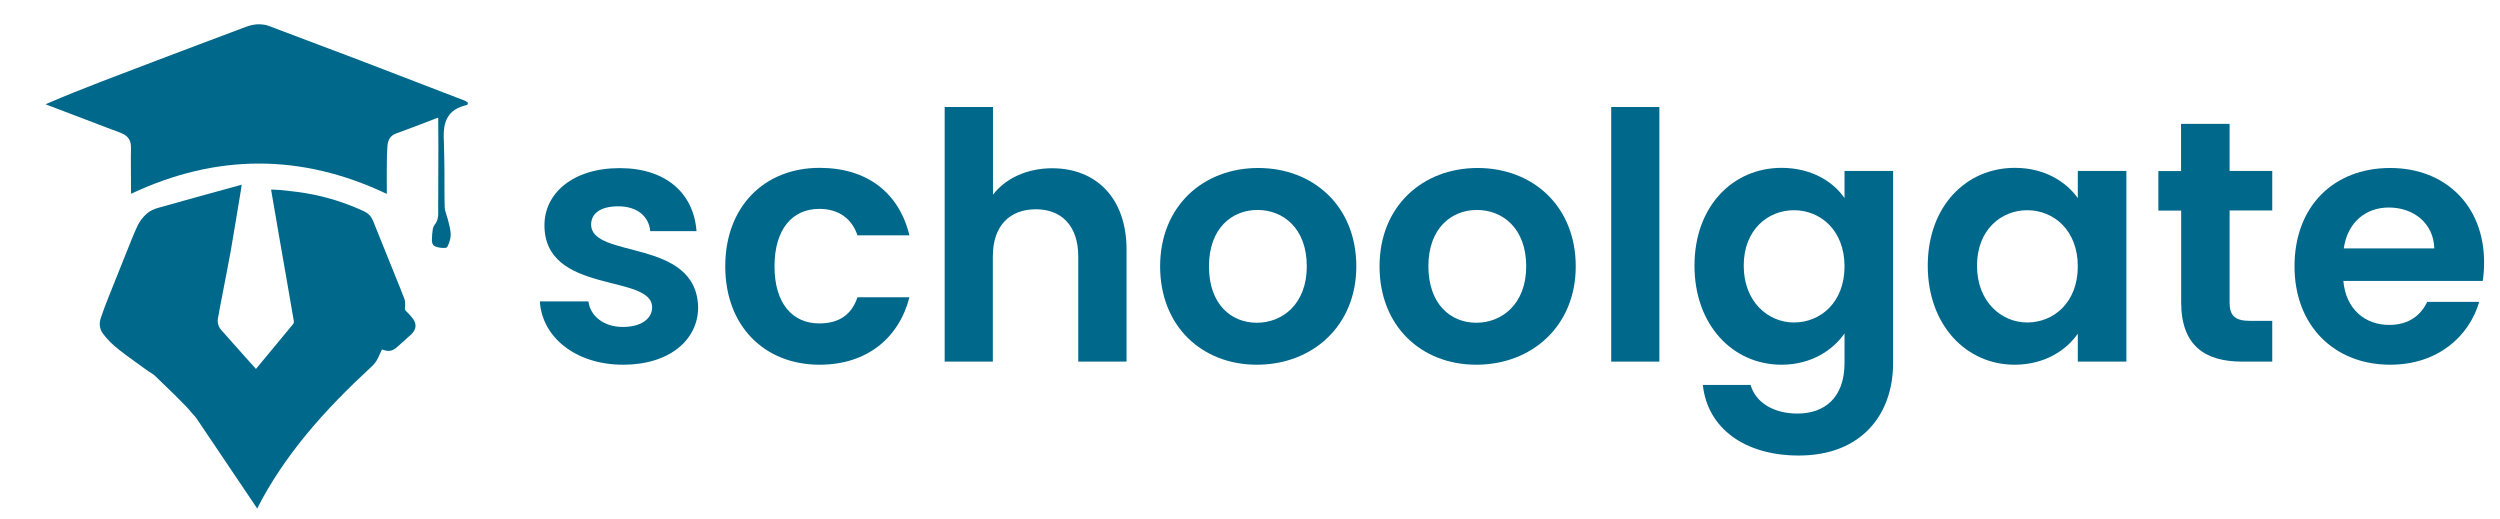 <svg width="241" height="50" viewBox="0 0 241 50" fill="none" xmlns="http://www.w3.org/2000/svg">
<path d="M60.069 35.159C55.464 35.159 52.238 32.466 52.043 29.058H56.726C56.895 30.45 58.182 31.517 60.042 31.517C61.864 31.517 62.865 30.684 62.865 29.631C62.865 26.353 52.485 28.434 52.485 21.709C52.485 18.652 55.204 16.207 59.743 16.207C64.192 16.207 66.871 18.626 67.144 22.281H62.683C62.553 20.851 61.421 19.888 59.6 19.888C57.87 19.888 56.986 20.59 56.986 21.644C56.986 25 67.171 22.906 67.3 29.644C67.287 32.765 64.543 35.159 60.069 35.159Z" fill="#00688B"/>
<path d="M79.006 16.181C83.585 16.181 86.667 18.574 87.669 22.685H82.661C82.128 21.124 80.905 20.135 78.98 20.135C76.392 20.135 74.662 22.086 74.662 25.676C74.662 29.253 76.392 31.178 78.98 31.178C80.905 31.178 82.102 30.32 82.661 28.655H87.669C86.667 32.57 83.585 35.159 79.006 35.159C73.699 35.159 69.914 31.439 69.914 25.676C69.914 19.901 73.699 16.181 79.006 16.181Z" fill="#00688B"/>
<path d="M91.079 10.315H95.723V18.77C96.92 17.209 98.975 16.22 101.433 16.22C105.583 16.22 108.6 19.004 108.6 24.076V34.859H103.944V24.714C103.944 21.761 102.318 20.174 99.859 20.174C97.336 20.174 95.71 21.761 95.71 24.714V34.859H91.066V10.315H91.079Z" fill="#00688B"/>
<path d="M121.162 35.159C115.855 35.159 111.836 31.439 111.836 25.676C111.836 19.875 115.985 16.194 121.292 16.194C126.599 16.194 130.749 19.875 130.749 25.676C130.749 31.439 126.495 35.159 121.162 35.159ZM121.162 31.113C123.621 31.113 125.975 29.318 125.975 25.676C125.975 21.995 123.686 20.239 121.227 20.239C118.769 20.239 116.545 21.995 116.545 25.676C116.545 29.318 118.665 31.113 121.162 31.113Z" fill="#00688B"/>
<path d="M142.314 35.159C137.007 35.159 132.988 31.439 132.988 25.676C132.988 19.875 137.138 16.194 142.444 16.194C147.751 16.194 151.901 19.875 151.901 25.676C151.901 31.439 147.66 35.159 142.314 35.159ZM142.314 31.113C144.773 31.113 147.127 29.318 147.127 25.676C147.127 21.995 144.838 20.239 142.379 20.239C139.921 20.239 137.697 21.995 137.697 25.676C137.71 29.318 139.83 31.113 142.314 31.113Z" fill="#00688B"/>
<path d="M155.32 10.315H159.964V34.859H155.32V10.315Z" fill="#00688B"/>
<path d="M171.737 16.181C174.625 16.181 176.719 17.508 177.812 19.095V16.48H182.495V34.99C182.495 39.971 179.438 43.913 173.402 43.913C168.225 43.913 164.609 41.324 164.154 37.11H168.759C169.227 38.775 170.944 39.867 173.272 39.867C175.822 39.867 177.812 38.41 177.812 34.99V32.141C176.719 33.728 174.625 35.159 171.737 35.159C167.055 35.159 163.348 31.348 163.348 25.611C163.348 19.862 167.068 16.181 171.737 16.181ZM172.934 20.265C170.45 20.265 168.095 22.125 168.095 25.611C168.095 29.097 170.45 31.087 172.934 31.087C175.484 31.087 177.812 29.162 177.812 25.676C177.812 22.19 175.484 20.265 172.934 20.265Z" fill="#00688B"/>
<path d="M194.226 16.181C197.178 16.181 199.207 17.573 200.3 19.095V16.48H204.983V34.859H200.3V32.167C199.207 33.754 197.113 35.159 194.2 35.159C189.556 35.159 185.836 31.348 185.836 25.611C185.836 19.862 189.556 16.181 194.226 16.181ZM195.422 20.265C192.938 20.265 190.584 22.125 190.584 25.611C190.584 29.097 192.938 31.087 195.422 31.087C197.972 31.087 200.3 29.162 200.3 25.676C200.3 22.19 197.972 20.265 195.422 20.265Z" fill="#00688B"/>
<path d="M210.252 20.304H208.066V16.493H210.252V11.941H214.934V16.48H219.045V20.291H214.934V29.175C214.934 30.398 215.429 30.931 216.885 30.931H219.045V34.859H216.131C212.619 34.859 210.265 33.364 210.265 29.149V20.304H210.252Z" fill="#00688B"/>
<path d="M230.414 35.159C225.068 35.159 221.191 31.439 221.191 25.676C221.191 19.875 224.977 16.194 230.414 16.194C235.721 16.194 239.467 19.81 239.467 25.286C239.467 25.884 239.428 26.483 239.337 27.081H225.9C226.134 29.8 227.994 31.322 230.31 31.322C232.3 31.322 233.392 30.32 233.991 29.097H238.998C238.01 32.466 234.966 35.159 230.414 35.159ZM225.939 23.946H234.667C234.602 21.527 232.677 20.005 230.284 20.005C228.059 20.005 226.303 21.423 225.939 23.946Z" fill="#00688B"/>
<path d="M45.12 9.886C45.107 9.925 45.094 9.964 45.081 10.003C45.081 10.094 45.042 10.12 44.964 10.133C44.574 10.224 44.197 10.354 43.859 10.575C43.247 10.978 42.948 11.563 42.831 12.266C42.727 12.903 42.792 13.528 42.805 14.165C42.831 14.971 42.831 15.778 42.844 16.584C42.857 17.716 42.831 18.848 42.87 19.966C42.883 20.369 43.078 20.773 43.182 21.189C43.273 21.566 43.39 21.956 43.429 22.346C43.495 22.841 43.364 23.322 43.13 23.777C43.104 23.829 43.013 23.894 42.948 23.894C42.61 23.92 42.285 23.881 41.973 23.764C41.699 23.647 41.634 23.4 41.634 23.153C41.634 22.789 41.673 22.412 41.725 22.06C41.752 21.917 41.816 21.774 41.908 21.657C42.181 21.306 42.259 20.916 42.246 20.486C42.233 19.992 42.246 19.511 42.246 19.017C42.246 17.43 42.259 15.843 42.259 14.256C42.259 13.332 42.246 12.409 42.246 11.498C42.246 11.446 42.246 11.407 42.233 11.342C42.142 11.368 42.064 11.394 41.986 11.433C40.724 11.915 39.475 12.409 38.2 12.864C37.615 13.072 37.407 13.489 37.355 14.022C37.303 14.62 37.29 15.219 37.29 15.817C37.277 16.701 37.29 17.586 37.29 18.47C37.29 18.535 37.29 18.6 37.29 18.692C29.069 14.789 20.862 14.802 12.641 18.678C12.628 18.613 12.628 18.574 12.628 18.535C12.628 17.391 12.615 16.233 12.615 15.088C12.615 14.724 12.641 14.36 12.615 13.996C12.576 13.515 12.329 13.15 11.9 12.929C11.523 12.747 11.119 12.604 10.716 12.461C8.648 11.668 6.58 10.887 4.499 10.094C4.473 10.081 4.447 10.081 4.395 10.055C4.473 10.016 4.512 10.003 4.564 9.977C7.959 8.507 11.431 7.245 14.878 5.918C17.805 4.8 20.745 3.707 23.671 2.601C24.127 2.432 24.595 2.315 25.076 2.341C25.336 2.354 25.622 2.393 25.87 2.484C28.809 3.59 31.749 4.696 34.688 5.814C38.057 7.102 41.413 8.39 44.769 9.69C44.886 9.729 44.99 9.821 45.094 9.886C45.12 9.86 45.12 9.873 45.12 9.886Z" fill="#00688B"/>
<path d="M24.805 49.037C24.61 48.751 24.428 48.478 24.246 48.205C22.464 45.565 20.682 42.911 18.9 40.27C18.809 40.141 18.692 40.036 18.588 39.919C18.38 39.685 18.185 39.425 17.964 39.204C17.599 38.827 17.222 38.45 16.845 38.072C16.195 37.435 15.544 36.811 14.894 36.186C14.764 36.069 14.595 35.978 14.452 35.874C14.4 35.835 14.335 35.822 14.296 35.783C13.359 35.094 12.396 34.443 11.473 33.715C10.888 33.26 10.341 32.739 9.899 32.128C9.574 31.66 9.548 31.139 9.73 30.619C9.951 29.956 10.198 29.305 10.458 28.655C11.187 26.808 11.928 24.974 12.67 23.127C12.852 22.685 13.034 22.255 13.229 21.826C13.45 21.345 13.762 20.942 14.152 20.59C14.478 20.304 14.868 20.148 15.271 20.031C17.547 19.394 19.824 18.756 22.113 18.132C22.503 18.028 22.88 17.924 23.297 17.807C23.271 17.976 23.258 18.132 23.232 18.275C22.893 20.278 22.581 22.282 22.23 24.272C21.957 25.793 21.645 27.302 21.358 28.824C21.241 29.448 21.111 30.073 21.007 30.71C20.942 31.113 21.059 31.504 21.332 31.816C22.061 32.648 22.789 33.455 23.518 34.274C23.869 34.664 24.22 35.055 24.571 35.445C24.597 35.484 24.623 35.523 24.675 35.562C24.753 35.471 24.818 35.406 24.87 35.328C26.002 33.962 27.134 32.596 28.265 31.23C28.317 31.165 28.343 31.061 28.33 30.983C28.109 29.683 27.888 28.382 27.654 27.068C27.394 25.598 27.147 24.142 26.887 22.672C26.666 21.384 26.444 20.096 26.223 18.808C26.197 18.639 26.158 18.47 26.132 18.275C26.431 18.288 26.718 18.288 27.004 18.314C27.836 18.405 28.669 18.483 29.488 18.626C31.452 18.952 33.338 19.55 35.146 20.395C35.523 20.578 35.797 20.877 35.953 21.267C36.85 23.465 37.735 25.676 38.619 27.875C38.71 28.109 38.801 28.369 38.905 28.603C39.074 28.941 39.087 29.305 39.035 29.67C39.009 29.813 39.061 29.904 39.166 30.008C39.4 30.255 39.647 30.489 39.829 30.762C40.18 31.256 40.115 31.725 39.712 32.167C39.621 32.258 39.53 32.349 39.426 32.427C39.074 32.739 38.723 33.051 38.372 33.377C38.047 33.676 37.709 33.897 37.24 33.806C37.11 33.78 36.98 33.741 36.824 33.689C36.772 33.793 36.707 33.923 36.655 34.04C36.59 34.196 36.525 34.339 36.447 34.495C36.304 34.794 36.122 35.055 35.875 35.289C33.624 37.37 31.452 39.542 29.501 41.922C27.719 44.095 26.132 46.397 24.858 48.894C24.858 48.946 24.831 48.972 24.805 49.037Z" fill="#00688B"/>
</svg>
